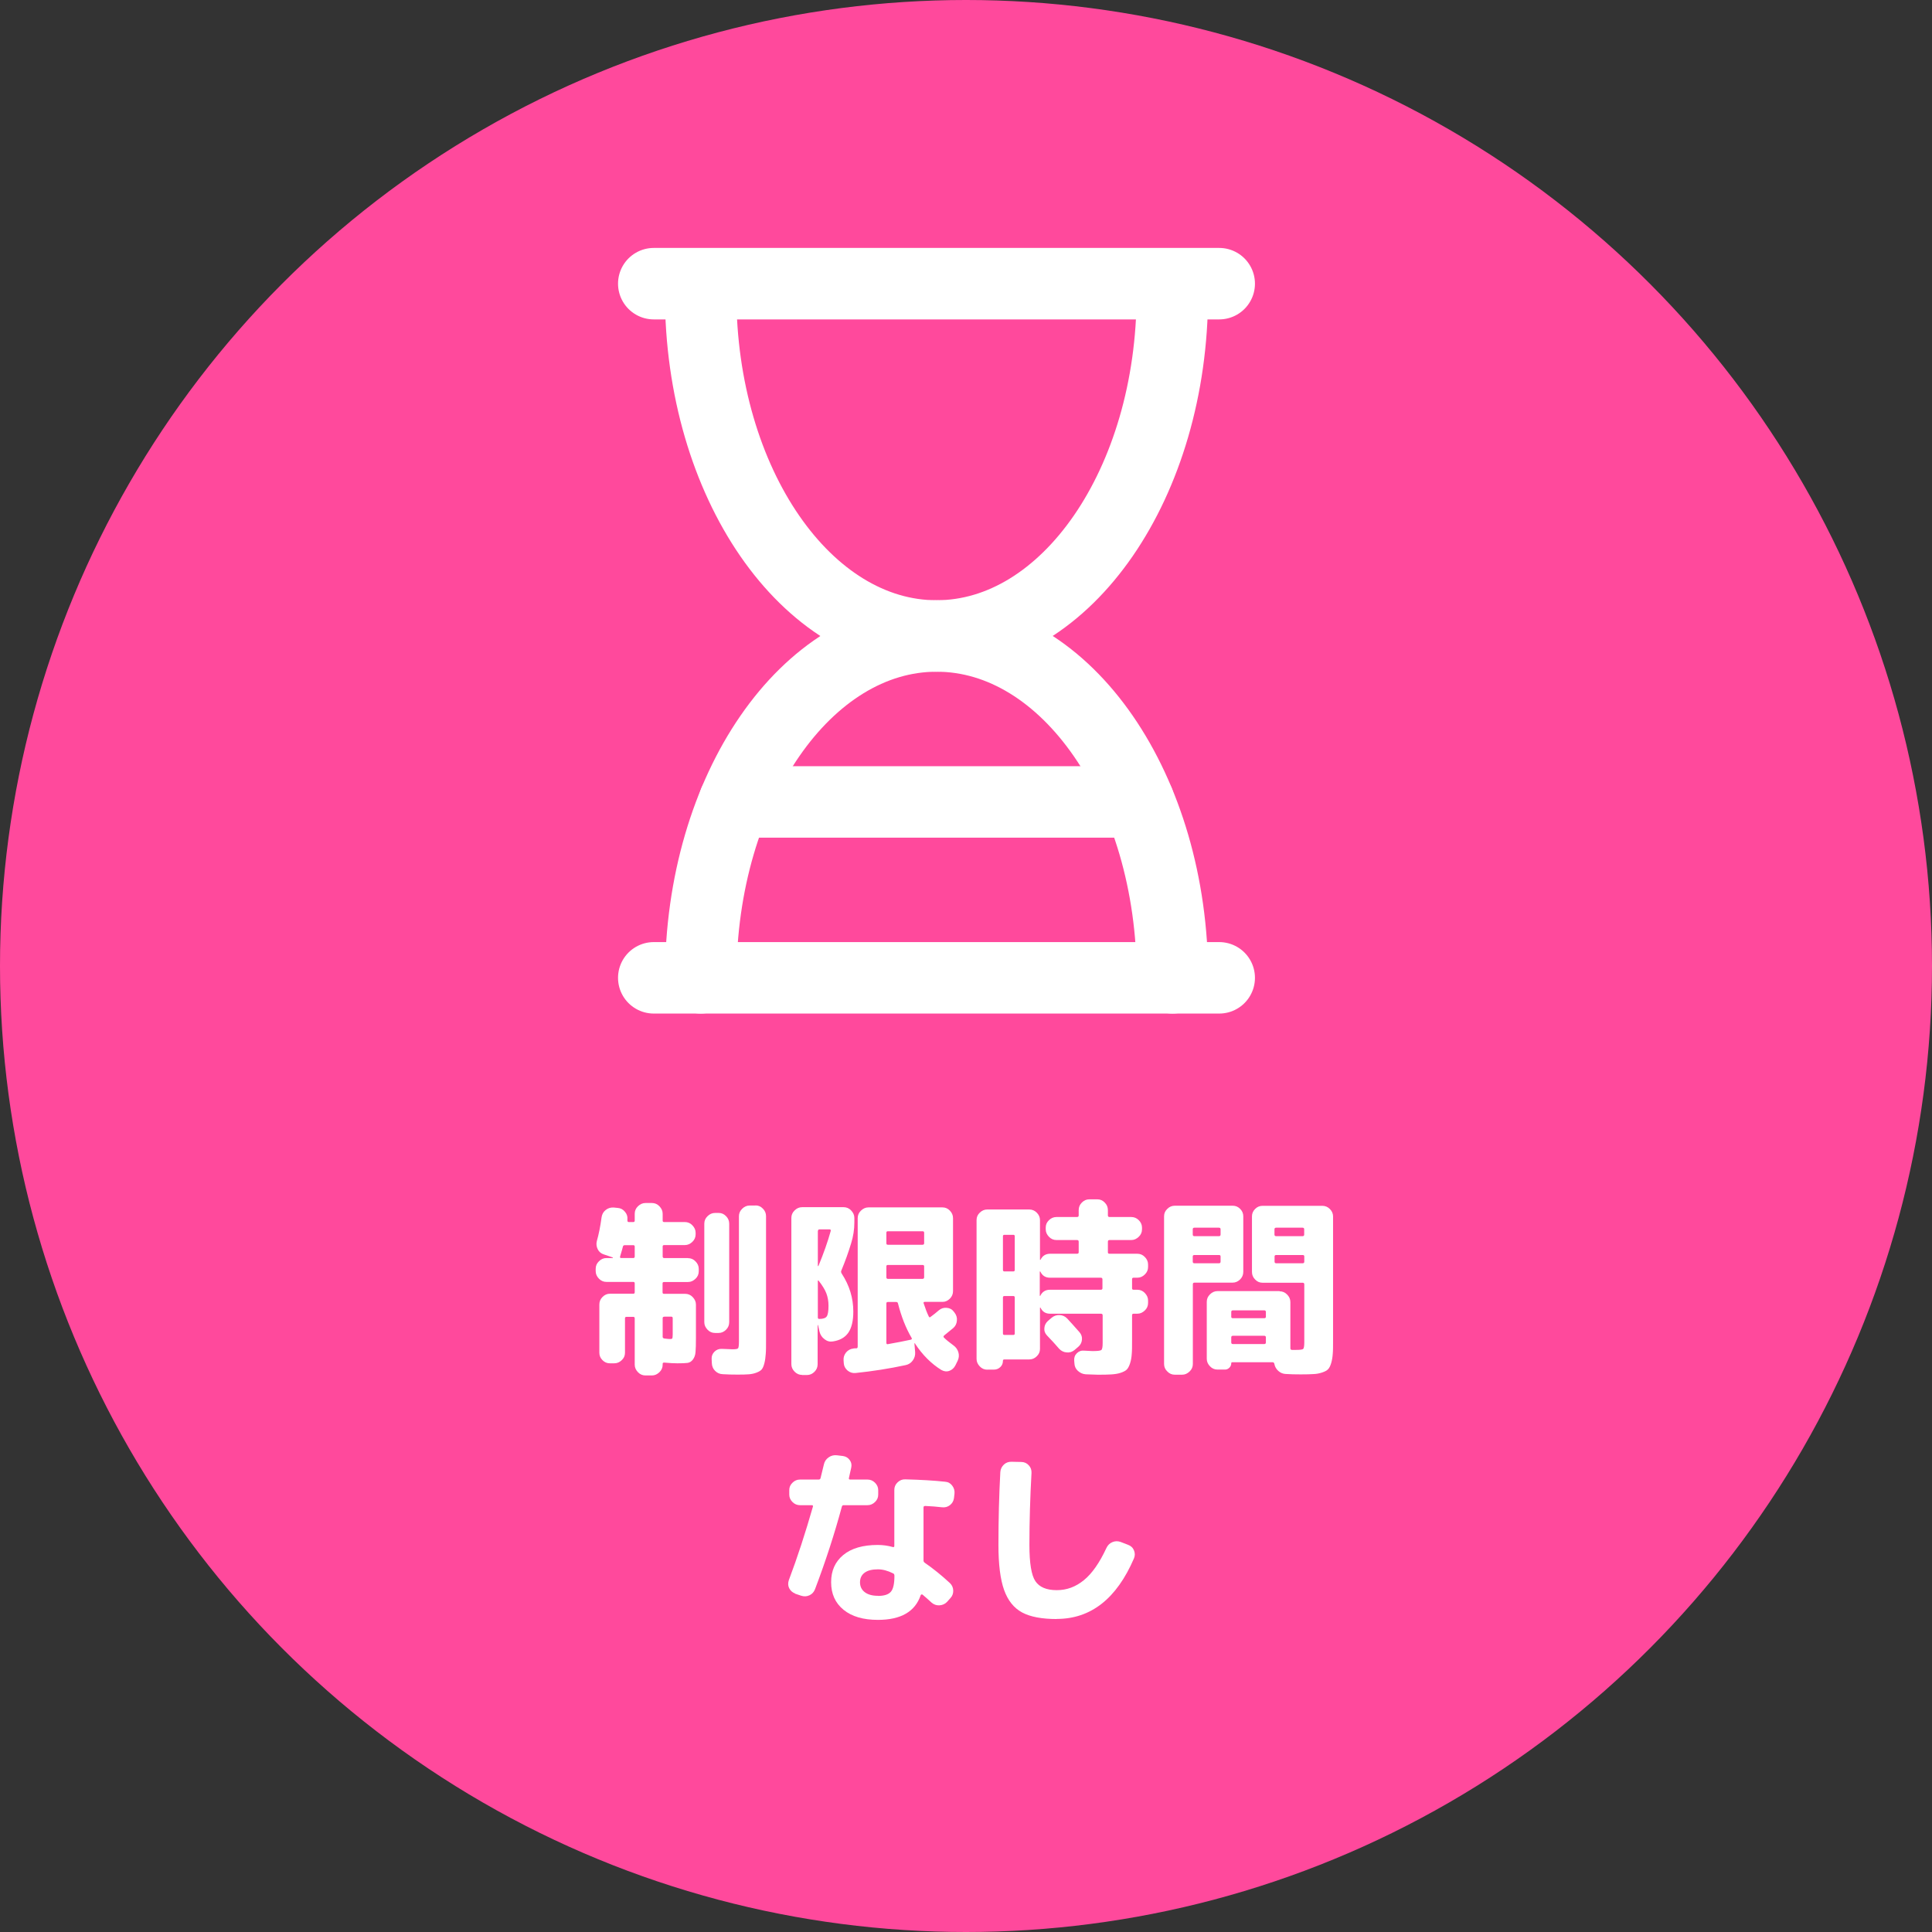 <?xml version="1.0" encoding="UTF-8"?><svg id="_レイヤー_2" xmlns="http://www.w3.org/2000/svg" viewBox="0 0 184.64 184.64"><rect x="0" y="0" width="184.64" height="184.64" fill="#333333" stroke="none"/><defs><style>.cls-1{fill:#ff499c;}.cls-2{fill:none;stroke:#fff;stroke-linecap:round;stroke-linejoin:round;stroke-width:6.83px;}.cls-3{fill:#fff;}</style></defs><g id="_レイヤー_1-2"><circle class="cls-1" cx="92.32" cy="92.32" r="92.32"/><path class="cls-3" d="M65.75,120.24c.28,0,.52.1.72.31.2.2.31.44.31.72v.22c0,.28-.1.52-.31.72s-.44.31-.72.31h-2.29c-.1,0-.14.05-.14.14v.85c0,.1.05.14.14.14h2.02c.28,0,.52.1.72.31s.31.44.31.72v3.17c0,.62-.01,1.08-.04,1.37-.02.29-.11.52-.25.71-.14.19-.31.29-.51.32-.2.03-.53.04-.98.04-.31,0-.73-.02-1.26-.07-.1,0-.14.04-.14.13v.07c0,.28-.1.52-.31.72s-.44.31-.72.31h-.61c-.28,0-.52-.1-.72-.31s-.31-.44-.31-.72v-4.43c0-.1-.05-.14-.14-.14h-.65c-.1,0-.14.05-.14.14v3.29c0,.28-.1.51-.31.71s-.44.3-.72.3h-.41c-.28,0-.51-.1-.71-.3s-.3-.43-.3-.71v-4.61c0-.28.1-.52.3-.72s.43-.31.71-.31h2.23c.1,0,.14-.05.14-.14v-.85c0-.1-.05-.14-.14-.14h-2.56c-.28,0-.52-.1-.72-.31s-.31-.44-.31-.72v-.22c0-.28.1-.52.31-.72.2-.2.44-.31.72-.31h.59s.02,0,.02-.03c0-.02,0-.03-.02-.03l-.85-.29c-.26-.08-.46-.25-.58-.5s-.15-.51-.08-.78c.18-.62.33-1.37.45-2.25.04-.29.16-.52.38-.7.22-.18.47-.26.76-.25l.4.04c.28.02.51.14.69.36.19.22.27.46.24.74v.09c0,.11.04.16.13.16h.43c.1,0,.14-.05.14-.14v-.65c0-.28.1-.52.31-.72s.44-.31.72-.31h.61c.28,0,.52.1.72.31s.31.44.31.72v.65c0,.1.05.14.14.14h1.98c.28,0,.52.1.72.31s.31.44.31.72v.14c0,.28-.1.52-.31.72s-.44.31-.72.31h-1.98c-.1,0-.14.05-.14.14v.94c0,.11.05.16.14.16h2.29ZM60.66,120.08v-.94c0-.1-.05-.14-.14-.14h-.81c-.1,0-.16.05-.18.14-.02.1-.11.41-.27.95-.02.1.01.14.11.14h1.15c.1,0,.14-.05.14-.16ZM63.47,125.84c-.1,0-.14.05-.14.14v1.78c0,.08.05.14.16.16.29.04.47.05.56.05.11,0,.17-.02.2-.06.02-.04.04-.17.04-.39v-1.55c0-.1-.05-.14-.16-.14h-.65ZM68.34,127.39c-.28,0-.52-.1-.72-.31s-.31-.44-.31-.72v-9.41c0-.28.1-.52.31-.72.2-.2.44-.31.72-.31h.34c.28,0,.51.1.71.31.2.2.3.44.3.72v9.41c0,.28-.1.52-.3.72-.2.2-.44.31-.71.31h-.34ZM72.2,115.2c.28,0,.51.1.71.31.2.2.3.44.3.72v11.88c0,.55,0,.98-.03,1.3-.02.31-.06.61-.13.88-.07.28-.16.47-.25.58s-.26.22-.5.31c-.23.09-.48.14-.73.16-.25.02-.61.03-1.06.03-.49,0-.97-.01-1.44-.04-.29-.01-.53-.12-.73-.32s-.3-.45-.31-.74l-.02-.41c-.01-.26.08-.49.27-.68s.43-.28.7-.27c.67.02,1.01.04,1.03.04.3,0,.48-.03.53-.1.05-.07.08-.28.08-.64v-11.97c0-.28.1-.52.31-.72.2-.2.44-.31.72-.31h.56Z"/><path class="cls-3" d="M76.66,131.4c-.28,0-.52-.1-.72-.31-.2-.2-.31-.44-.31-.72v-13.97c0-.28.1-.52.31-.72.2-.2.44-.31.72-.31h3.96c.28,0,.52.1.72.31s.31.44.31.72v.43c0,.66-.1,1.33-.31,2-.25.83-.56,1.7-.94,2.61-.04.08-.02.18.05.29.73,1.12,1.1,2.32,1.1,3.62,0,.89-.16,1.56-.48,2.02-.32.46-.81.73-1.47.83-.29.05-.56-.02-.8-.21-.25-.19-.41-.43-.48-.73l-.14-.61s0-.02-.02-.02-.02,0-.02.02v3.73c0,.28-.1.52-.3.72-.2.2-.44.31-.71.31h-.49ZM78.16,117.65v3.31s0,.04.02.04.02,0,.04-.02c.5-1.21.89-2.32,1.17-3.33.02-.11-.01-.16-.11-.16h-.95c-.11,0-.16.05-.16.16ZM78.16,122.44v3.47c0,.1.05.14.14.14.36,0,.6-.08.71-.24.11-.16.17-.5.17-1.02,0-.43-.07-.82-.2-1.17-.13-.35-.38-.76-.74-1.22-.02-.02-.04-.03-.06-.02-.02.01-.03.03-.03.05ZM87.46,128.39s-.03-.02-.04-.02-.03.01-.03.04l.07.81c.02.29-.05.55-.22.79-.17.24-.4.39-.68.45-1.57.34-3.18.59-4.82.76-.28.02-.52-.06-.74-.24-.22-.19-.34-.42-.36-.69l-.02-.29c-.02-.28.06-.52.24-.75.19-.22.42-.34.69-.37.02-.01.07-.02.14-.02h.14c.1,0,.14-.06.14-.18v-12.26c0-.28.1-.52.31-.72s.44-.31.72-.31h7.07c.28,0,.51.1.71.31s.3.44.3.72v6.97c0,.28-.1.52-.3.72s-.43.31-.71.31h-1.69c-.1,0-.13.04-.11.13.16.49.32.91.49,1.26.05.1.11.11.18.04.26-.19.53-.4.79-.63.22-.18.46-.26.75-.23.28.02.51.14.67.36l.07.09c.18.23.26.49.23.77-.02.29-.14.53-.36.72l-.86.7c-.07.07-.08.14-.02.2.22.22.52.46.9.74.24.17.4.39.48.66.08.27.06.54-.06.8l-.22.45c-.13.26-.33.44-.58.53s-.51.06-.76-.08c-.97-.6-1.81-1.44-2.52-2.52ZM84.71,117.81v1.01c0,.1.05.14.14.14h3.31c.11,0,.16-.05.16-.14v-1.01c0-.1-.05-.14-.16-.14h-3.31c-.1,0-.14.05-.14.14ZM84.85,122.22h3.31c.11,0,.16-.05.16-.16v-1.03c0-.1-.05-.14-.16-.14h-3.31c-.1,0-.14.05-.14.14v1.03c0,.11.05.16.14.16ZM87.07,128.02c.08-.02.1-.08.05-.16-.55-.94-.98-2.03-1.3-3.29-.02-.1-.08-.14-.18-.14h-.79c-.1,0-.14.05-.14.14v3.76c0,.11.05.15.14.13.82-.14,1.55-.29,2.21-.43Z"/><path class="cls-3" d="M94.36,130.9c-.28,0-.52-.1-.72-.31s-.31-.44-.31-.72v-13.27c0-.28.1-.51.31-.71s.44-.3.72-.3h4c.28,0,.52.1.72.3s.31.44.31.71v3.8s.03.01.05,0c.18-.38.49-.58.92-.58h2.57c.11,0,.16-.05.16-.14v-1.01c0-.11-.05-.16-.16-.16h-1.96c-.28,0-.52-.1-.72-.31s-.31-.44-.31-.72v-.16c0-.28.1-.51.31-.71s.44-.3.72-.3h1.96c.11,0,.16-.05.16-.16v-.5c0-.28.1-.52.3-.72.2-.2.43-.31.71-.31h.77c.28,0,.51.1.71.31.2.2.3.44.3.72v.5c0,.11.05.16.16.16h2.07c.28,0,.52.1.72.3s.31.44.31.71v.16c0,.28-.1.52-.31.72s-.44.31-.72.31h-2.07c-.11,0-.16.05-.16.16v1.01c0,.1.05.14.16.14h2.65c.28,0,.52.1.72.31.2.2.31.44.31.72v.23c0,.28-.1.52-.31.72-.2.2-.44.31-.72.31h-.36c-.1,0-.14.05-.14.16v.85c0,.1.05.14.14.14h.36c.28,0,.52.1.72.31s.31.44.31.72v.23c0,.28-.1.52-.31.72s-.44.31-.72.31h-.36c-.1,0-.14.05-.14.16v2.38c0,.56,0,1-.03,1.31-.02.31-.07.61-.16.89s-.2.48-.32.6c-.12.12-.32.22-.59.31s-.57.13-.87.15c-.31.02-.74.03-1.29.03-.11,0-.5-.01-1.17-.04-.29-.02-.54-.14-.75-.33s-.32-.44-.33-.73l-.02-.25c-.02-.28.06-.51.25-.7s.43-.28.7-.25c.48.02.74.04.79.04.48,0,.76-.03.85-.1s.13-.29.13-.68v-2.63c0-.11-.05-.16-.16-.16h-4.86c-.43,0-.74-.19-.92-.58-.02-.01-.04-.01-.05,0v3.94c0,.28-.1.51-.31.71-.2.2-.44.3-.72.3h-2.38c-.08,0-.13.04-.13.13,0,.24-.08.44-.25.6s-.37.24-.59.24h-.65ZM95.85,118.15v3.2c0,.11.05.16.14.16h.85c.1,0,.14-.05.14-.16v-3.2c0-.1-.05-.14-.14-.14h-.85c-.1,0-.14.05-.14.14ZM95.85,124v3.44c0,.1.05.14.14.14h.85c.1,0,.14-.05.14-.14v-3.44c0-.1-.05-.14-.14-.14h-.85c-.1,0-.14.05-.14.14ZM100.35,122.11c-.43,0-.74-.19-.92-.58-.01-.01-.02-.02-.04-.02-.01,0-.02.01-.02.04v2.29s.03.01.05,0c.18-.38.49-.58.92-.58h4.86c.11,0,.16-.05.16-.14v-.85c0-.11-.05-.16-.16-.16h-4.86ZM103.16,127.31c.19.22.27.46.24.74-.03.28-.15.5-.37.68l-.34.29c-.22.18-.47.26-.75.23-.28-.02-.52-.14-.71-.34-.37-.43-.76-.86-1.17-1.28-.19-.2-.28-.44-.25-.71.02-.27.14-.5.34-.68l.34-.29c.22-.19.47-.28.76-.27s.54.12.73.32c.28.3.67.73,1.17,1.3Z"/><path class="cls-3" d="M112.28,131.38c-.28,0-.52-.1-.72-.31-.21-.2-.31-.44-.31-.72v-14.11c0-.28.1-.51.31-.71.2-.2.44-.3.72-.3h5.53c.28,0,.51.1.71.3.2.2.3.44.3.71v5.31c0,.28-.1.52-.3.72-.2.2-.44.31-.71.31h-3.65c-.11,0-.16.05-.16.16v7.61c0,.28-.1.52-.31.72-.21.2-.44.31-.72.31h-.68ZM113.99,117.49v.49c0,.11.05.16.16.16h2.34c.11,0,.16-.05.16-.16v-.49c0-.11-.05-.16-.16-.16h-2.34c-.11,0-.16.05-.16.16ZM113.99,120.08v.49c0,.11.05.16.16.16h2.34c.11,0,.16-.05.16-.16v-.49c0-.1-.05-.14-.16-.14h-2.34c-.11,0-.16.05-.16.14ZM122.29,123.41c.28,0,.52.1.72.31.2.2.31.44.31.72v4.41c0,.11.05.16.16.16h.36c.4,0,.63-.03.7-.09.07-.06.11-.27.11-.63v-5.54c0-.11-.05-.16-.16-.16h-3.83c-.28,0-.51-.1-.71-.31-.2-.2-.3-.44-.3-.72v-5.31c0-.28.1-.51.3-.71.2-.2.43-.3.71-.3h5.71c.28,0,.52.1.72.3s.31.44.31.71v11.84c0,.55,0,.98-.03,1.3-.02.31-.07.61-.15.88s-.18.47-.3.59c-.11.12-.3.22-.57.31s-.54.14-.83.15c-.29.02-.69.03-1.21.03s-1-.01-1.44-.04c-.26-.01-.5-.11-.7-.29-.2-.18-.33-.4-.38-.67-.02-.11-.08-.16-.16-.16h-3.87c-.06,0-.09.03-.09.09,0,.17-.06.31-.18.43-.12.12-.26.18-.41.18h-.72c-.28,0-.52-.1-.72-.31s-.31-.44-.31-.72v-5.44c0-.28.1-.52.31-.72.2-.2.44-.31.72-.31h5.94ZM120.98,125.84v-.45c0-.11-.05-.16-.16-.16h-2.99c-.11,0-.16.05-.16.16v.45c0,.1.05.14.16.14h2.99c.11,0,.16-.05.16-.14ZM120.98,128.29v-.47c0-.11-.05-.16-.16-.16h-2.99c-.11,0-.16.05-.16.16v.47c0,.11.05.16.16.16h2.99c.11,0,.16-.05.16-.16ZM121.8,117.49v.49c0,.11.05.16.16.16h2.52c.11,0,.16-.05.16-.16v-.49c0-.11-.05-.16-.16-.16h-2.52c-.11,0-.16.05-.16.16ZM124.49,120.73c.11,0,.16-.05.16-.16v-.49c0-.1-.05-.14-.16-.14h-2.52c-.11,0-.16.05-.16.14v.49c0,.11.05.16.16.16h2.52Z"/><path class="cls-3" d="M75.99,152.29c-.26-.1-.45-.27-.57-.51s-.12-.5-.03-.77c.82-2.17,1.58-4.51,2.3-7.02.02-.1-.01-.14-.11-.14h-1.12c-.28,0-.52-.1-.72-.3-.2-.2-.31-.43-.31-.71v-.43c0-.28.1-.51.31-.71.2-.2.44-.3.72-.3h1.78c.1,0,.16-.05.18-.14.14-.58.25-1.01.32-1.31.06-.28.21-.5.45-.67s.5-.23.79-.2l.58.07c.28.04.49.17.65.39.16.22.2.46.14.73-.02.11-.06.27-.11.49-.05.22-.08.39-.11.5-.02.1.02.14.13.14h1.64c.28,0,.52.1.72.3.2.2.31.43.31.71v.43c0,.28-.1.51-.31.71-.21.2-.44.3-.72.3h-2.27c-.1,0-.16.05-.18.16-.7,2.59-1.55,5.21-2.56,7.87-.1.26-.27.46-.53.58-.26.12-.52.13-.8.04l-.59-.2ZM88.4,143.93c-.1,0-.14.05-.14.14v5.06c0,.1.04.17.13.23.78.54,1.58,1.18,2.39,1.93.2.19.31.43.32.71.01.28-.08.53-.27.73l-.32.36c-.19.2-.43.31-.72.33s-.54-.07-.76-.26c-.3-.28-.59-.53-.86-.76-.02-.02-.06-.03-.1-.02-.04.01-.07.04-.08.07-.53,1.57-1.89,2.36-4.09,2.36-1.4,0-2.5-.32-3.29-.97-.79-.65-1.18-1.52-1.18-2.63s.39-1.96,1.16-2.6c.77-.64,1.88-.96,3.3-.96.5,0,.98.07,1.44.2.1.02.14-.01.14-.11v-5.35c0-.28.1-.52.31-.72.21-.2.45-.3.73-.29,1.48.04,2.75.11,3.83.23.28.02.5.15.67.38s.24.48.21.76l-.05.43c-.04.28-.17.5-.39.67s-.47.23-.75.2c-.48-.06-1.03-.1-1.66-.13ZM83.9,152.52c.6,0,1.01-.13,1.24-.4.23-.26.34-.77.34-1.53,0-.12-.05-.2-.14-.23-.5-.25-.98-.38-1.44-.38-.56,0-.99.11-1.28.33-.29.22-.43.52-.43.91s.15.71.45.94c.3.23.72.35,1.26.35Z"/><path class="cls-3" d="M101,154.73c-1.43,0-2.54-.21-3.32-.63s-1.36-1.14-1.72-2.15c-.36-1.01-.54-2.44-.54-4.29,0-2.44.06-4.76.18-6.97.02-.29.14-.53.34-.72.2-.19.45-.28.74-.27l.95.02c.28.01.51.12.69.32.19.2.27.44.26.72-.13,2.35-.2,4.65-.2,6.89,0,1.74.19,2.9.57,3.46.38.57,1.06.86,2.04.86s1.81-.32,2.59-.95,1.5-1.66,2.16-3.08c.12-.26.31-.45.57-.56.26-.11.52-.11.78-.02l.7.27c.28.1.47.27.58.53.11.26.11.52,0,.78-1.66,3.85-4.12,5.78-7.38,5.78Z"/><path class="cls-2" d="M112.04,28.11c0,18.04-10.09,32.67-22.54,32.67s-22.54-14.63-22.54-32.67"/><path class="cls-2" d="M66.97,93.45c0-18.04,10.09-32.67,22.54-32.67s22.54,14.63,22.54,32.67"/><line class="cls-2" x1="62.48" y1="27.11" x2="116.52" y2="27.11"/><line class="cls-2" x1="62.48" y1="93.45" x2="116.52" y2="93.45"/><line class="cls-2" x1="70.18" y1="76.64" x2="108.83" y2="76.64"/></g></svg>